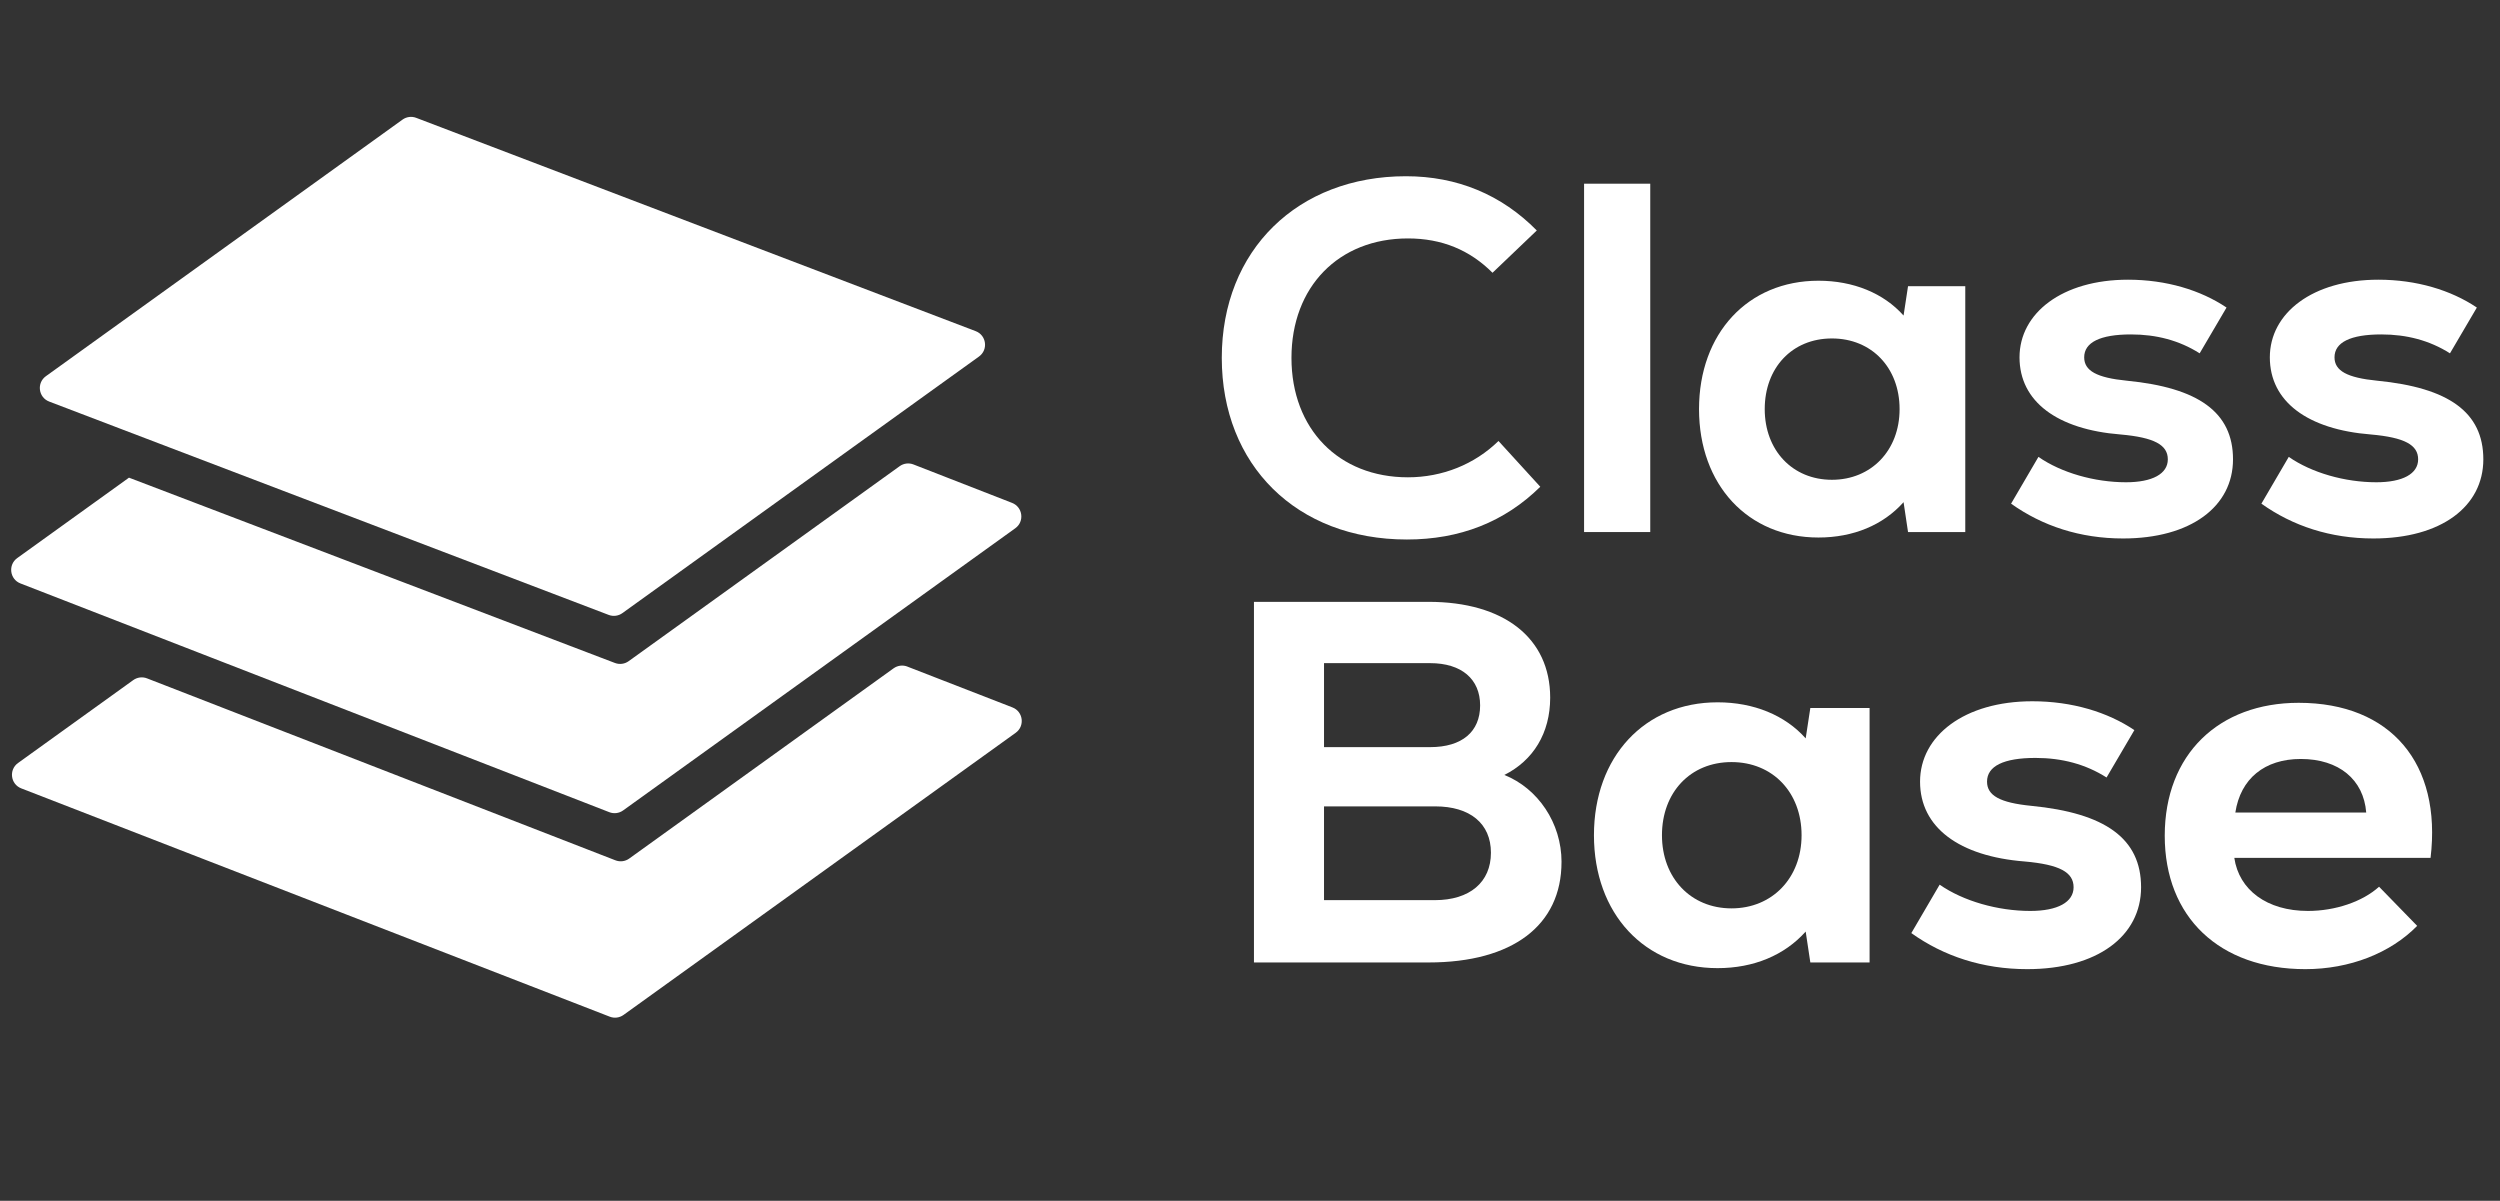 <?xml version="1.0" encoding="UTF-8"?>
<svg id="Layer_1" data-name="Layer 1" xmlns="http://www.w3.org/2000/svg" viewBox="0 0 1118.98 537.48">
  <rect x="0" y="0" width="1118.98" height="537.48" fill="#333333" stroke="none"/>
  <defs>
    <style>
      .cls-1 {
        fill: #fff;
      }
    </style>
  </defs>
  <g>
    <path class="cls-1" d="M406.13,298.35c-2.05-.8-4.37-.5-6.16.78l-112.8,81.17-5.55,3.99c-1.79,1.29-4.1,1.58-6.16.78l-6.36-2.47-203.3-78.97c-2.05-.8-4.37-.5-6.16.78l-51.58,37.11c-4.19,3.02-3.37,9.48,1.45,11.35l263.42,102.19c2.05.8,4.37.5,6.15-.78l175.54-126.29c4.19-3.02,3.37-9.48-1.44-11.35l-47.05-18.28Z"/>
    <path class="cls-1" d="M272.73,363.53c2.05.8,4.37.5,6.16-.78l102.73-73.91,72.82-52.4c4.19-3.01,3.37-9.47-1.44-11.35l-44.15-17.21c-2.05-.8-4.37-.51-6.16.78l-7.19,5.17-108.62,78.15-5.51,3.96c-1.78,1.28-4.07,1.58-6.12.8l-6.33-2.41L58.81,214.21l-1.08-.41L7.71,249.79c-4.19,3.02-3.37,9.48,1.44,11.35l71.85,27.91,191.73,74.48Z"/>
    <path class="cls-1" d="M65.6,196.36l10.69,4.08,196.16,74.79c2.04.78,4.34.48,6.12-.8l105.77-76.11,9.24-6.64,9.24-6.65,35.37-25.45c4.21-3.03,3.36-9.52-1.48-11.36L186.28,52.74c-2.04-.78-4.34-.48-6.12.8L20.54,168.38c-4.21,3.03-3.36,9.52,1.48,11.36l32.9,12.55,10.68,4.07Z"/>
  </g>
  <g>
    <path class="cls-1" d="M546.86,160.18c0-48.34,34.08-81.3,82.42-81.3,22.94,0,42.77,8.24,58.58,24.28l-19.82,18.93c-10.25-10.25-22.72-15.37-37.87-15.37-30.96,0-52.12,21.61-52.12,53.46s21.16,53.46,52.12,53.46c15.37,0,29.85-5.79,40.54-16.26l18.71,20.49c-16.04,15.82-36.08,23.61-59.7,23.61-49.45,0-82.86-33.41-82.86-81.3Z"/>
    <path class="cls-1" d="M709.02,82.22h29.62v155.92h-29.62V82.22Z"/>
    <path class="cls-1" d="M879.64,128.1v110.04h-25.62l-2-13.37c-9.13,10.25-22.5,15.82-38.09,15.82-31.63,0-53.46-23.61-53.46-57.47s21.83-57.47,53.46-57.47c15.59,0,29.18,5.57,38.09,15.59l2-13.14h25.62ZM850.24,183.12c0-18.49-12.47-31.63-30.29-31.63s-30.07,13.14-30.07,31.63,12.47,31.63,30.07,31.63,30.29-13.14,30.29-31.63Z"/>
    <path class="cls-1" d="M900.14,225.44l12.25-20.94c10.25,7.13,25.17,11.36,39.2,11.36,11.81,0,18.71-3.79,18.71-10.25s-6.01-9.8-21.16-11.14c-28.29-2.23-45.22-14.7-45.22-34.53s19.16-34.75,48.56-34.75c17.15,0,32.52,4.68,44.1,12.47l-12.03,20.49c-9.13-5.79-19.38-8.46-30.74-8.46-13.81,0-20.94,3.56-20.94,10.25,0,6.01,5.57,9.13,19.16,10.47,31.85,3.12,47.45,14.03,47.45,35.19s-18.93,35.42-49.23,35.42c-19.16,0-36.08-5.57-50.12-15.59Z"/>
    <path class="cls-1" d="M1012.18,225.44l12.25-20.94c10.25,7.13,25.17,11.36,39.2,11.36,11.81,0,18.71-3.79,18.71-10.25s-6.01-9.8-21.16-11.14c-28.29-2.23-45.22-14.7-45.22-34.53s19.16-34.75,48.56-34.75c17.15,0,32.52,4.68,44.1,12.47l-12.03,20.49c-9.13-5.79-19.38-8.46-30.74-8.46-13.81,0-20.94,3.56-20.94,10.25,0,6.01,5.57,9.13,19.16,10.47,31.85,3.12,47.45,14.03,47.45,35.19s-18.93,35.42-49.23,35.42c-19.16,0-36.08-5.57-50.12-15.59Z"/>
  </g>
  <g>
    <path class="cls-1" d="M698.92,385.83c0,28.36-21.91,44.96-59.49,44.96h-78.17v-161.41h78.17c33.67,0,54.42,16.14,54.42,42.89,0,15.91-7.61,28.13-20.52,34.59,14.99,6,25.6,21.44,25.6,38.97ZM592.62,296.82v37.59h47.5c14.3,0,22.37-6.92,22.37-18.68s-8.3-18.91-22.37-18.91h-47.5ZM667.33,381.68c0-13.14-9.45-20.75-24.9-20.75h-49.81v41.97h49.58c15.68,0,25.13-8.07,25.13-21.21Z"/>
    <path class="cls-1" d="M836.81,316.88v113.91h-26.52l-2.08-13.83c-9.46,10.61-23.29,16.37-39.43,16.37-32.74,0-55.34-24.44-55.34-59.49s22.6-59.49,55.34-59.49c16.14,0,30.21,5.76,39.43,16.14l2.08-13.61h26.52ZM806.37,373.84c0-19.14-12.91-32.74-31.36-32.74s-31.13,13.61-31.13,32.74,12.91,32.74,31.13,32.74,31.36-13.61,31.36-32.74Z"/>
    <path class="cls-1" d="M855.49,417.65l12.68-21.68c10.61,7.38,26.06,11.76,40.58,11.76,12.22,0,19.37-3.92,19.37-10.61s-6.23-10.15-21.91-11.53c-29.29-2.31-46.81-15.22-46.81-35.74s19.83-35.97,50.27-35.97c17.76,0,33.67,4.84,45.66,12.91l-12.45,21.21c-9.45-6-20.06-8.76-31.82-8.76-14.3,0-21.68,3.69-21.68,10.61,0,6.23,5.76,9.45,19.83,10.84,32.97,3.23,49.12,14.53,49.12,36.43s-19.6,36.66-50.96,36.66c-19.83,0-37.36-5.76-51.88-16.14Z"/>
    <path class="cls-1" d="M1087.92,383.98h-87.86c2.08,14.3,14.53,23.75,32.97,23.75,12.22,0,24.44-4.15,31.82-10.84l17.06,17.52c-11.99,12.22-30.21,19.37-50.04,19.37-38.51,0-62.95-23.29-62.95-59.72s24.21-59.49,59.95-59.49c41.28,0,64.1,27.21,59.03,69.41ZM1000.53,363.69h58.57c-1.15-14.76-12.22-23.98-29.29-23.98-16.14,0-26.98,8.76-29.29,23.98Z"/>
  </g>
</svg>